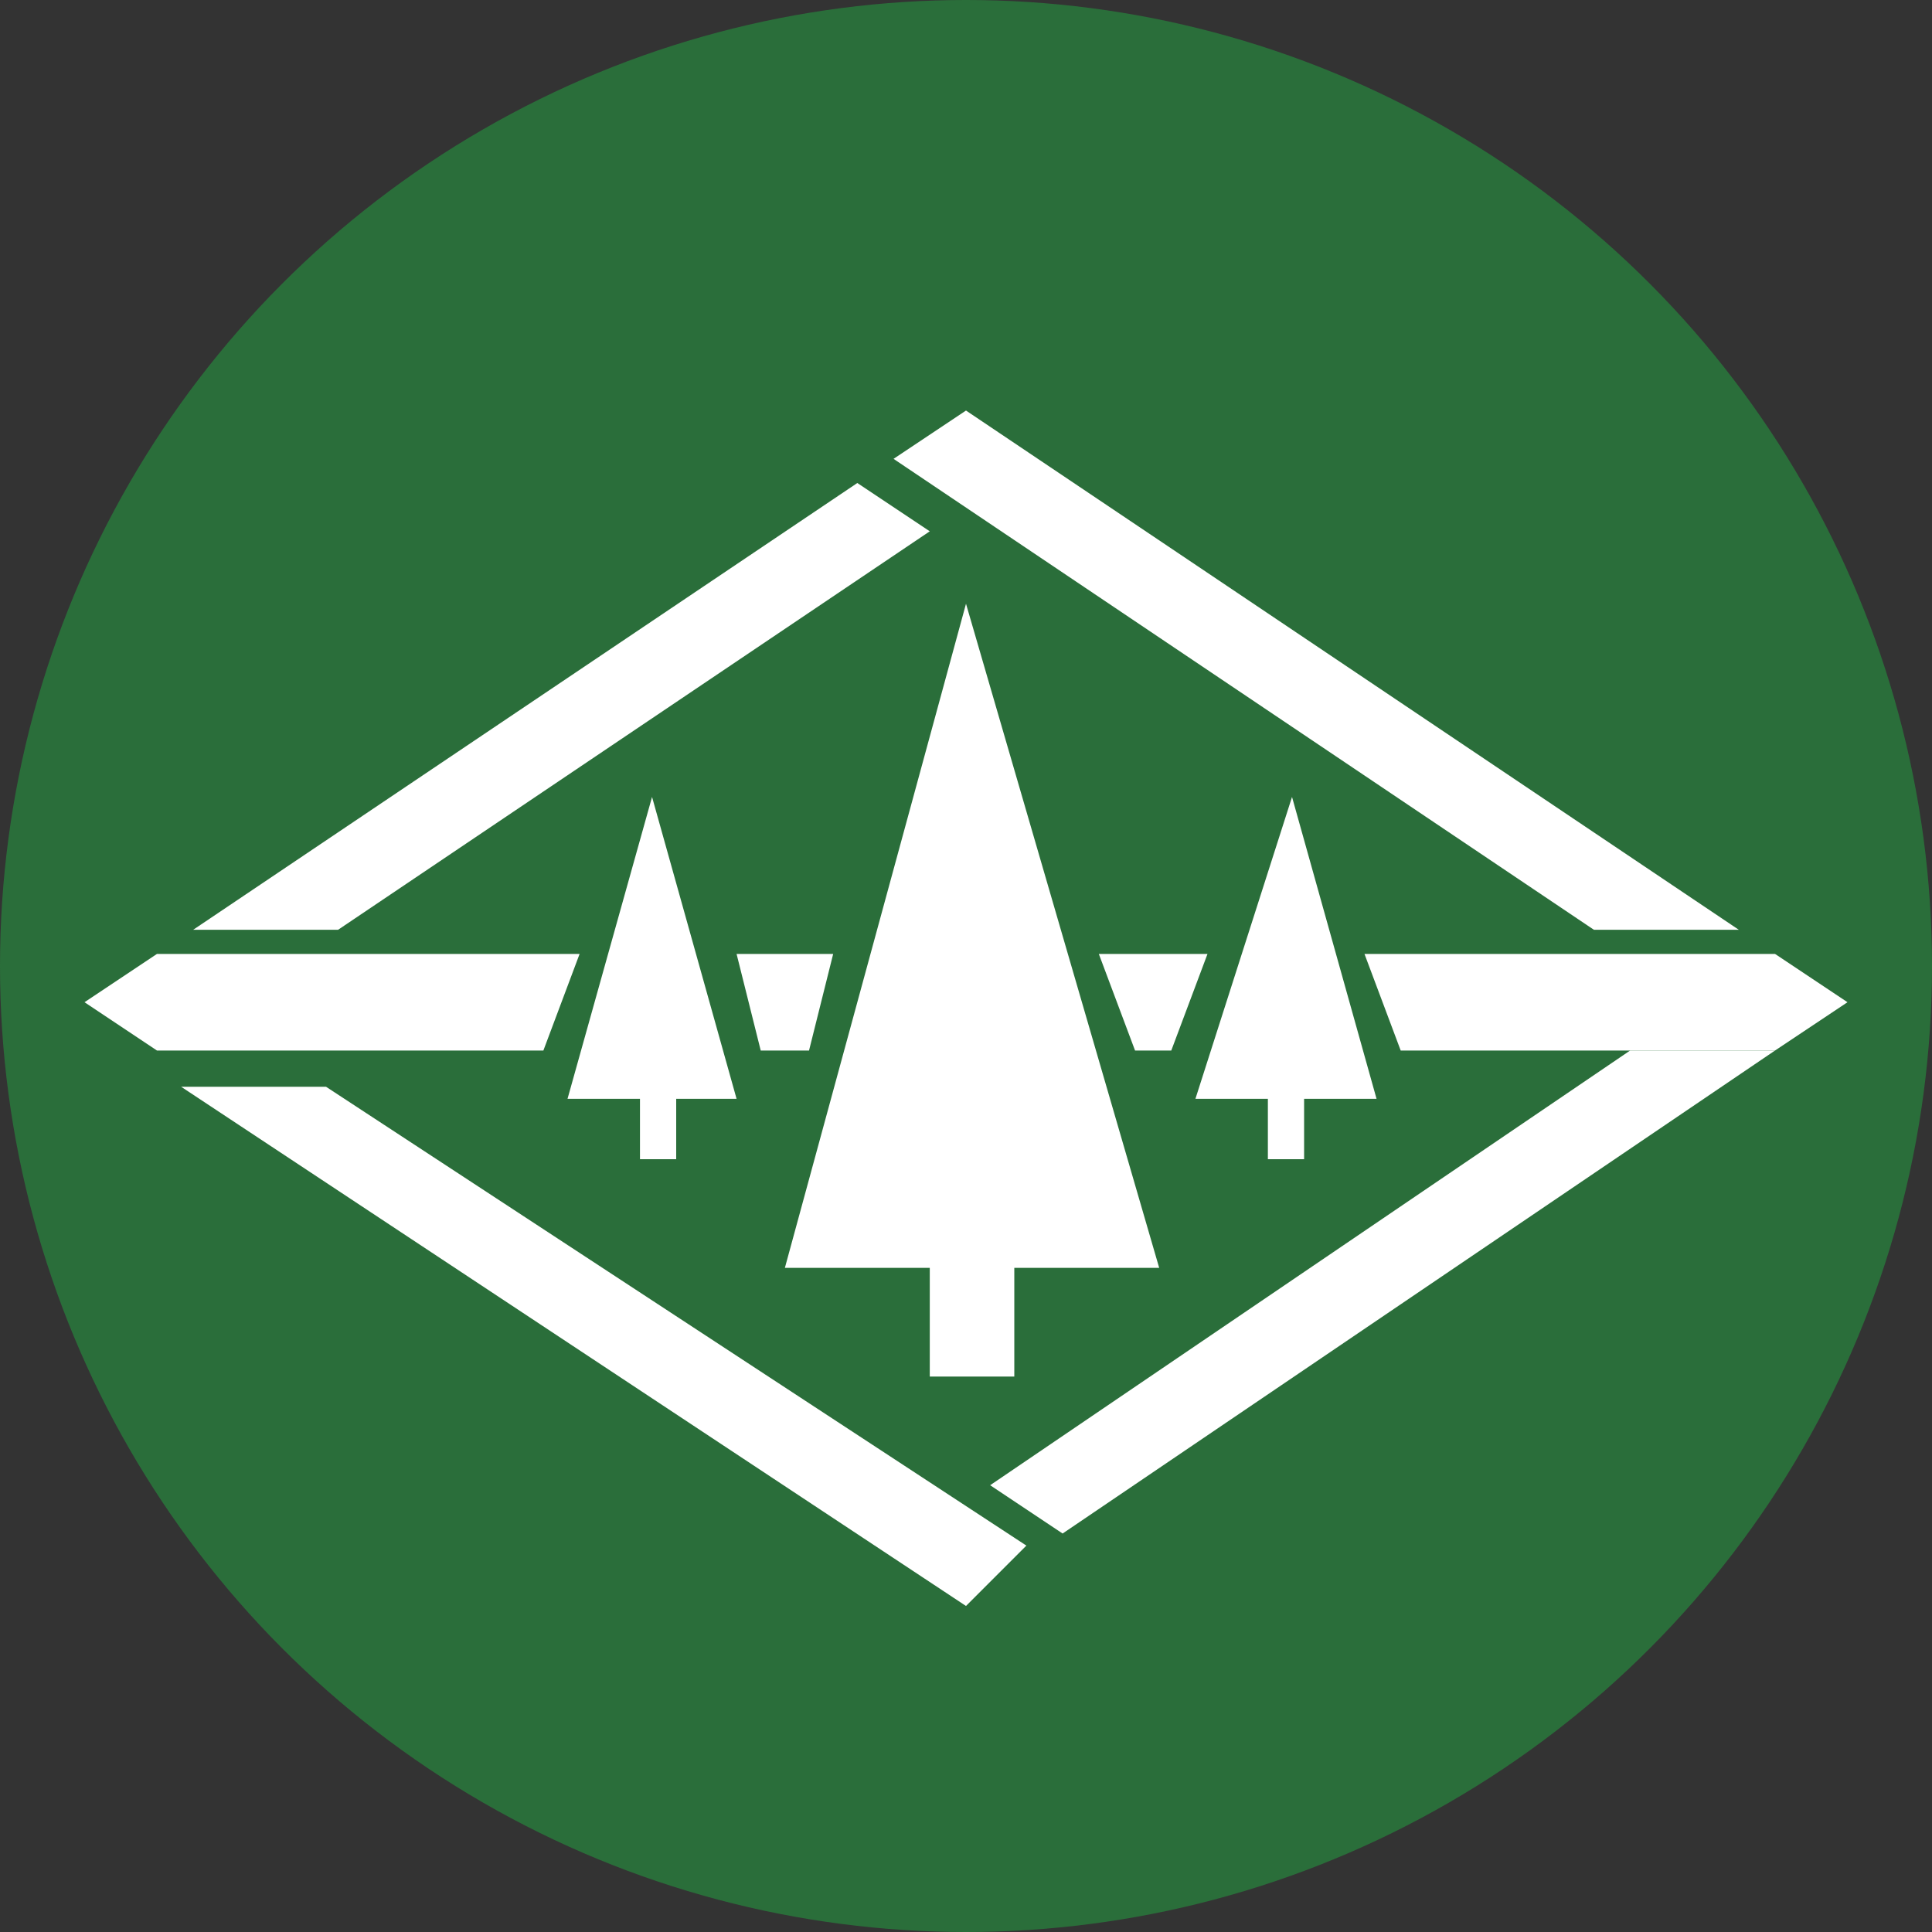 <?xml version="1.0" encoding="utf-8"?>
<!-- Generator: Adobe Illustrator 19.1.0, SVG Export Plug-In . SVG Version: 6.00 Build 0)  -->
<svg version="1.1" id="レイヤー_1" xmlns="http://www.w3.org/2000/svg" xmlns:xlink="http://www.w3.org/1999/xlink" x="0px"
	 y="0px" viewBox="0 0 16 16" style="enable-background:new 0 0 16 16;" xml:space="preserve">
<rect x="0" y="0" width="16" height="16" fill="#333333" stroke="none"/>
<style type="text/css">
	.st0{fill:#2A6E3A;}
	.st1{fill:#FFFFFF;}
</style>
<g>
	<circle class="st0" cx="8" cy="8" r="8"/>
	<g>
		<g>
			<polygon class="st1" points="8.5,12.8 8,13.3 1.5,9 2.7,9 			"/>
			<polygon class="st1" points="8.8,12.7 8.2,12.3 13.5,8.7 14.7,8.7 			"/>
			<polygon class="st1" points="14.7,7.9 11.3,7.9 11.6,8.7 14.7,8.7 15.3,8.3 			"/>
			<polygon class="st1" points="0.7,8.3 1.3,8.7 4.5,8.7 4.8,7.9 1.3,7.9 			"/>
			<polygon class="st1" points="6.1,7.9 6.3,8.7 6.7,8.7 6.9,7.9 			"/>
			<polygon class="st1" points="10,7.9 9.1,7.9 9.4,8.7 9.7,8.7 			"/>
			<polygon class="st1" points="7.4,3.8 8,3.4 14.4,7.7 13.2,7.7 			"/>
			<polygon class="st1" points="7.1,4 7.7,4.4 2.8,7.7 1.6,7.7 			"/>
			<polygon class="st1" points="8,5 6.5,10.5 7.7,10.5 7.7,11.4 8.4,11.4 8.4,10.5 9.6,10.5 			"/>
			<polygon class="st1" points="10.7,6.6 9.9,9.1 10.5,9.1 10.5,9.6 10.8,9.6 10.8,9.1 11.4,9.1 			"/>
			<polygon class="st1" points="5.4,6.6 4.7,9.1 5.3,9.1 5.3,9.6 5.6,9.6 5.6,9.1 6.1,9.1 			"/>
		</g>
	</g>
</g>
</svg>
